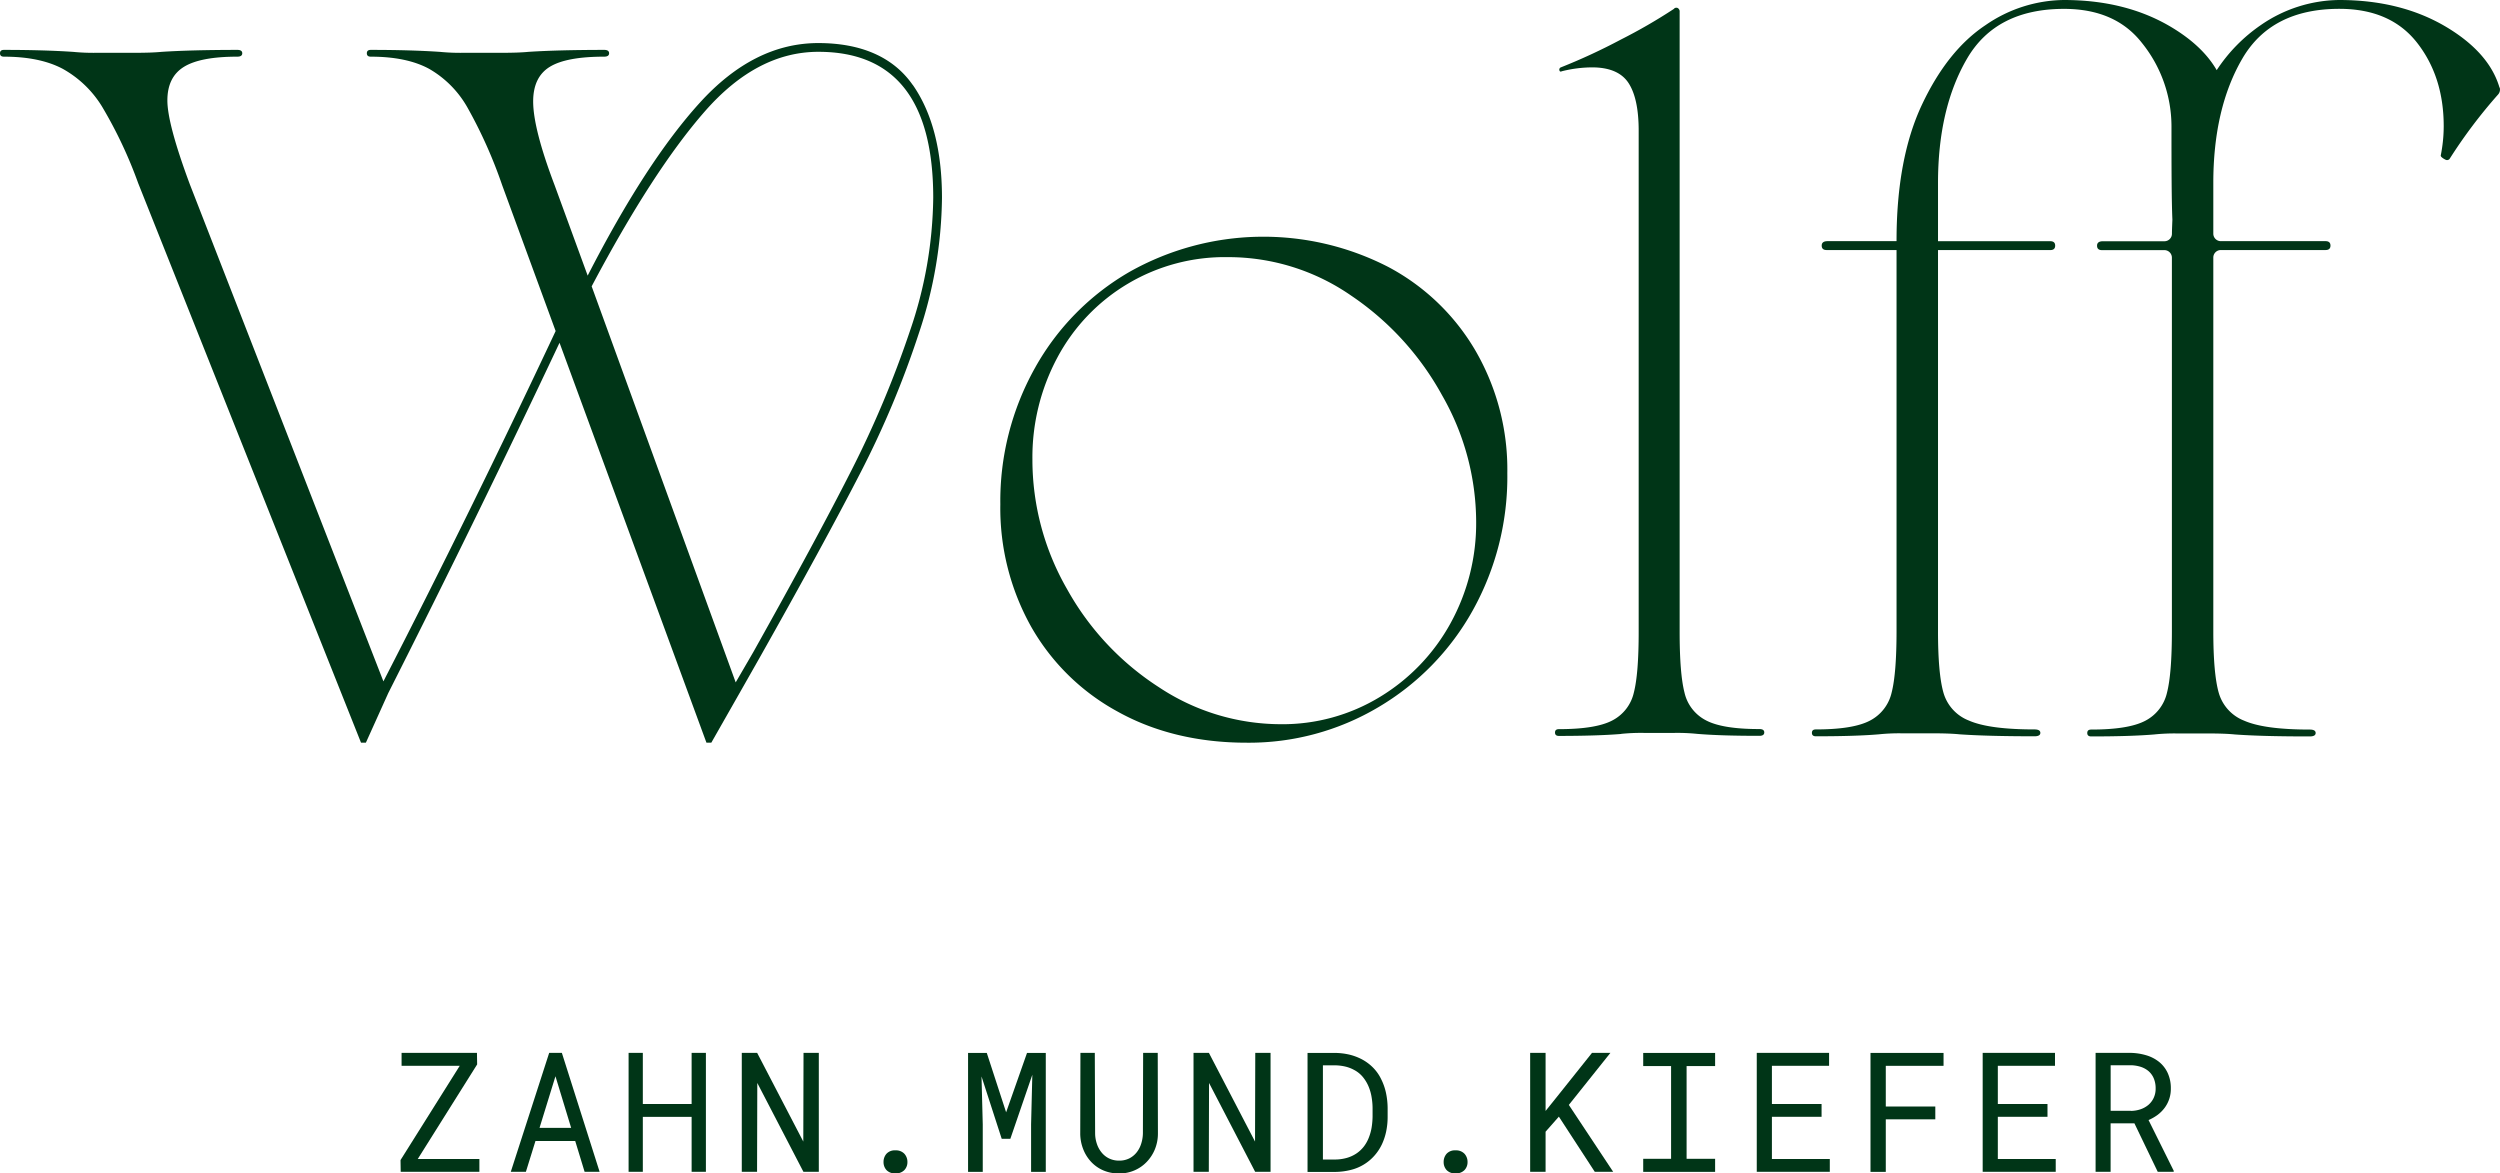 <svg id="Wolff_Logo_Digital_Pearl" xmlns="http://www.w3.org/2000/svg" width="546.218" height="256.39" viewBox="0 0 546.218 256.39">
  <path id="Pfad_722" data-name="Pfad 722" d="M104.74,253.23v2.8H87.55l-.04-2.57,12.94-20.6H87.74v-2.82h16.47l.04,2.52L91.27,253.23h13.46Z" fill="#003517"/>
  <path id="Pfad_723" data-name="Pfad 723" d="M116.99,249.3l-2.09,6.73h-3.3l8.39-25.99h2.77l8.25,25.99h-3.28l-2.05-6.73h-8.67Zm7.8-2.87-3.43-11.28-3.48,11.28h6.91Z" fill="#003517"/>
  <path id="Pfad_724" data-name="Pfad 724" d="M151.11,256.03V244.02H140.45v12.01h-3.11V230.04h3.11v11.17h10.66V230.04h3.12v25.99Z" fill="#003517"/>
  <path id="Pfad_725" data-name="Pfad 725" d="M175.54,256.03l-10.08-19.42-.05,19.42h-3.34V230.04h3.36l10.08,19.38.05-19.38h3.34v25.99Z" fill="#003517"/>
  <path id="Pfad_726" data-name="Pfad 726" d="M193.68,252.09a2.432,2.432,0,0,1,1.95-.75,2.511,2.511,0,0,1,1.96.74,2.63,2.63,0,0,1,.67,1.81,2.478,2.478,0,0,1-.68,1.77,2.539,2.539,0,0,1-1.95.71,2.506,2.506,0,0,1-1.94-.72,2.553,2.553,0,0,1-.65-1.76,2.682,2.682,0,0,1,.64-1.8Z" fill="#003517"/>
  <path id="Pfad_727" data-name="Pfad 727" d="M219.82,243.04l4.57-12.99h4.1v25.99h-3.21V245.67l.27-10.85-4.8,13.99h-1.89l-4.41-13.62.27,10.48v10.37h-3.21V230.05h4.09l4.23,12.99Z" fill="#003517"/>
  <path id="Pfad_728" data-name="Pfad 728" d="M252.99,247.64a8.994,8.994,0,0,1-.64,3.41,8.755,8.755,0,0,1-1.77,2.77,8.112,8.112,0,0,1-2.68,1.88,8.313,8.313,0,0,1-3.41.69,8.586,8.586,0,0,1-3.44-.68,7.9,7.9,0,0,1-2.66-1.87,8.593,8.593,0,0,1-1.73-2.78,9.41,9.41,0,0,1-.64-3.42l.04-17.6h3.14l.07,17.6a7.239,7.239,0,0,0,.37,2.23,5.817,5.817,0,0,0,1.01,1.89,4.76,4.76,0,0,0,1.62,1.32,4.863,4.863,0,0,0,2.24.5,4.79,4.79,0,0,0,2.23-.49,4.864,4.864,0,0,0,1.62-1.33,5.857,5.857,0,0,0,.98-1.89,7.89,7.89,0,0,0,.37-2.23l.05-17.6h3.19l.04,17.6Z" fill="#003517"/>
  <path id="Pfad_729" data-name="Pfad 729" d="M274.24,256.03l-10.08-19.42-.05,19.42h-3.34V230.04h3.36l10.08,19.38.05-19.38h3.34v25.99Z" fill="#003517"/>
  <path id="Pfad_730" data-name="Pfad 730" d="M285.66,230.05h6.01a14.587,14.587,0,0,1,2.87.31,11.742,11.742,0,0,1,2.49.83,10,10,0,0,1,2.81,1.92,9.348,9.348,0,0,1,1.96,2.74,12.326,12.326,0,0,1,1.01,2.89,16.31,16.31,0,0,1,.37,3.36v1.91a15.5,15.5,0,0,1-.33,3.25,12.807,12.807,0,0,1-.95,2.82,10.511,10.511,0,0,1-1.62,2.43,10.066,10.066,0,0,1-5.1,3.09,14.3,14.3,0,0,1-3.49.45h-6.01V230.06Zm3.36,23.29h2.66a9.55,9.55,0,0,0,2.6-.36,7.493,7.493,0,0,0,2.08-.96,6.96,6.96,0,0,0,1.67-1.58,7.969,7.969,0,0,0,1.12-2.1,10.5,10.5,0,0,0,.54-2.04,16.819,16.819,0,0,0,.2-2.29v-1.95a14.521,14.521,0,0,0-.21-2.33,10.23,10.23,0,0,0-.56-2.08,8.4,8.4,0,0,0-1.29-2.26,6.2,6.2,0,0,0-1.99-1.63,7.574,7.574,0,0,0-1.87-.72,10.6,10.6,0,0,0-2.27-.28h-2.66v20.58Z" fill="#003517"/>
  <path id="Pfad_731" data-name="Pfad 731" d="M316.06,252.09a2.432,2.432,0,0,1,1.95-.75,2.511,2.511,0,0,1,1.96.74,2.63,2.63,0,0,1,.67,1.81,2.478,2.478,0,0,1-.68,1.77,2.539,2.539,0,0,1-1.95.71,2.506,2.506,0,0,1-1.94-.72,2.553,2.553,0,0,1-.65-1.76,2.682,2.682,0,0,1,.64-1.8Z" fill="#003517"/>
  <path id="Pfad_732" data-name="Pfad 732" d="M337.69,247.25v8.78h-3.37V230.04h3.37v12.69l2.52-3.14,7.62-9.55h4.02l-9.08,11.37,9.69,14.62h-4.02l-7.85-12.06-2.89,3.28Z" fill="#003517"/>
  <path id="Pfad_733" data-name="Pfad 733" d="M374.73,230.05v2.87H368.5v20.26h6.23v2.86H359.02v-2.86h6.09V232.92h-6.09v-2.87h15.71Z" fill="#003517"/>
  <path id="Pfad_734" data-name="Pfad 734" d="M387.14,244.02v9.21h12.65v2.8H383.83V230.04h15.8v2.82H387.14v8.35h10.85v2.8H387.14Z" fill="#003517"/>
  <path id="Pfad_735" data-name="Pfad 735" d="M412.02,244.56v11.48h-3.34V230.05h15.96v2.82H412.02v8.89h10.82v2.8H412.02Z" fill="#003517"/>
  <path id="Pfad_736" data-name="Pfad 736" d="M436.5,244.02v9.21h12.65v2.8H433.19V230.04h15.8v2.82H436.5v8.35h10.85v2.8H436.5Z" fill="#003517"/>
  <path id="Pfad_737" data-name="Pfad 737" d="M461.14,245.43v10.6h-3.28V230.04h7.62a12.686,12.686,0,0,1,3.43.52,8.2,8.2,0,0,1,2.82,1.45,6.734,6.734,0,0,1,1.88,2.42,7.907,7.907,0,0,1,.69,3.42,6.9,6.9,0,0,1-1.38,4.23,7.6,7.6,0,0,1-1.53,1.52,10.175,10.175,0,0,1-1.96,1.12l5.51,11.1-.02.21h-3.48l-5.1-10.6h-5.19Zm4.43-2.71a6.833,6.833,0,0,0,2.09-.35,5.314,5.314,0,0,0,1.73-.96,4.533,4.533,0,0,0,1.16-1.53,4.715,4.715,0,0,0,.43-2.08,5.52,5.52,0,0,0-.41-2.19,4.337,4.337,0,0,0-1.14-1.58,5.05,5.05,0,0,0-1.74-.95,7.682,7.682,0,0,0-2.2-.34h-4.34v9.96h4.43Z" fill="#003517"/>
  <path id="Pfad_738" data-name="Pfad 738" d="M199.43,18.55q6.375,9.15,6.38,24.66a95.565,95.565,0,0,1-5,29.45,206.509,206.509,0,0,1-12.86,30.72q-7.875,15.3-21.9,40.18l-4.47,7.87-6.17,10.84h-1.06l-32.1-87.38Q104.6,112.315,84.83,151.43l-4.89,10.84H78.88L30.19,40.02a96.917,96.917,0,0,0-7.87-16.69,23.409,23.409,0,0,0-8.61-8.29Q8.715,12.385.85,12.38c-.57,0-.85-.25-.85-.74s.28-.74.85-.74q8.715,0,15.1.43a45.244,45.244,0,0,0,5.1.21h8.29c2.55,0,4.54-.07,5.95-.21q6.375-.42,16.58-.43c.71,0,1.06.25,1.06.74s-.36.74-1.06.74q-8.085,0-11.69,2.23c-2.41,1.49-3.61,3.93-3.61,7.34s1.63,9.5,4.89,18.28L83.77,148.87q19.14-37.2,37.63-76.54L109.71,40.44a102.555,102.555,0,0,0-7.55-16.9,22.465,22.465,0,0,0-8.4-8.5Q88.87,12.385,81,12.38c-.57,0-.85-.25-.85-.74s.28-.74.85-.74q8.715,0,15.1.43a45.244,45.244,0,0,0,5.1.21h8.29q3.825,0,5.95-.21,6.375-.42,16.58-.43c.71,0,1.06.25,1.06.74s-.36.74-1.06.74q-8.295,0-11.91,2.23t-3.62,7.55q0,5.955,4.68,18.29l7.23,19.77q12.75-24.87,24.56-37.84T178.79,9.41c9.35,0,16.37,3.05,20.62,9.14ZM160.74,149.09l3.83-6.59q13.815-24.66,21.47-39.76a224.969,224.969,0,0,0,12.76-30.4,92.176,92.176,0,0,0,5.1-29.13q0-31.89-25.09-31.89-13.395,0-24.77,12.97T129.27,62.56l31.47,86.53Z" fill="#003517"/>
  <path id="Pfad_739" data-name="Pfad 739" d="M244.18,155.47a48.219,48.219,0,0,1-18.92-18.6,53.049,53.049,0,0,1-6.7-26.68,59.52,59.52,0,0,1,7.55-29.77,55.222,55.222,0,0,1,20.73-21.05,59.587,59.587,0,0,1,56.45-1.06A48.167,48.167,0,0,1,322.42,76.7a51.783,51.783,0,0,1,6.91,26.68,60.039,60.039,0,0,1-7.55,29.98,56.28,56.28,0,0,1-20.62,21.15,55.348,55.348,0,0,1-28.81,7.76c-10.49,0-20.02-2.26-28.17-6.8Zm57.3-3.19a42.942,42.942,0,0,0,15.41-16.05,45.3,45.3,0,0,0,5.63-22.43,55.872,55.872,0,0,0-7.44-27.43A62.526,62.526,0,0,0,295.2,64.58a47.129,47.129,0,0,0-26.9-8.4,41.453,41.453,0,0,0-37.31,22,46.156,46.156,0,0,0-5.42,22.22,56.683,56.683,0,0,0,7.55,28.28,60.241,60.241,0,0,0,20.09,21.47,48.232,48.232,0,0,0,26.58,8.08A40.916,40.916,0,0,0,301.48,152.28Z" fill="#003517"/>
  <path id="Pfad_740" data-name="Pfad 740" d="M354.21,160.36q-5.1.42-13.61.43c-.57,0-.85-.25-.85-.74s.28-.74.85-.74q8.085,0,11.69-1.91a9.106,9.106,0,0,0,4.68-6.06q1.065-4.14,1.06-13.29V28.54q0-7.02-2.23-10.42c-1.49-2.26-4.15-3.4-7.97-3.4a27.466,27.466,0,0,0-6.59.85c-.29.14-.46.07-.53-.21a.52.52,0,0,1,.32-.64,130.664,130.664,0,0,0,13.08-6.06,117.53,117.53,0,0,0,11.59-6.7.7.7,0,0,1,.85-.21.868.868,0,0,1,.43.85V138.03c0,6.1.35,10.52,1.06,13.29a9.077,9.077,0,0,0,4.68,6.06q3.615,1.92,11.69,1.91c.71,0,1.06.25,1.06.74s-.36.74-1.06.74q-8.505,0-13.61-.43a42.835,42.835,0,0,0-4.89-.21h-6.8a42.714,42.714,0,0,0-4.89.21Z" fill="#003517"/>
  <path id="Pfad_741" data-name="Pfad 741" d="M546.11,19.14q-2.235-7.62-11.6-13.23Q524.61,0,511.06,0a30.617,30.617,0,0,0-17.1,5.48,35.551,35.551,0,0,0-9.64,9.85c-2.02-3.51-5.31-6.65-9.94-9.42Q464.48,0,450.93,0a30.617,30.617,0,0,0-17.1,5.48q-8.28,5.49-13.87,17.31-5.6,11.835-5.59,29.9H399.31c-.86,0-1.29.32-1.29.97s.36.97,1.08.97h15.27v83.24q0,9.255-1.07,13.44a9.2,9.2,0,0,1-4.73,6.13q-3.66,1.935-11.83,1.93c-.58,0-.86.25-.86.75s.29.75.86.75c5.73,0,10.33-.14,13.77-.43a43.446,43.446,0,0,1,4.95-.22h6.67q3.87,0,6.02.22,6.015.42,16.35.43,1.29,0,1.29-.75t-1.29-.75q-9.9,0-14.3-1.93a9.261,9.261,0,0,1-5.59-6.13q-1.185-4.2-1.18-13.44V54.64h24.52c.72,0,1.08-.33,1.08-.97s-.36-.97-1.08-.97H423.43V40.01q0-16.335,6.35-27.21,6.345-10.86,21.19-10.86,11.19,0,17,7.42a29.07,29.07,0,0,1,6.47,18.18c0,9.53.02,16.22.2,20.45-.04,1.02-.09,2.04-.1,3.09a1.637,1.637,0,0,1-1.63,1.63H459.47c-.86,0-1.29.32-1.29.97s.36.97,1.08.97h13.63a1.641,1.641,0,0,1,1.64,1.64V137.9q0,9.255-1.07,13.44a9.2,9.2,0,0,1-4.73,6.13q-3.66,1.935-11.83,1.93c-.58,0-.86.25-.86.75s.29.75.86.75q8.6,0,13.76-.43a43.446,43.446,0,0,1,4.95-.22h6.67q3.87,0,6.02.22,6.015.435,16.35.43,1.29,0,1.29-.75t-1.29-.75q-9.9,0-14.3-1.93a9.261,9.261,0,0,1-5.59-6.13c-.79-2.8-1.18-7.27-1.18-13.44V56.27a1.641,1.641,0,0,1,1.64-1.64H508.1c.72,0,1.08-.33,1.08-.97s-.36-.97-1.08-.97H485.22a1.641,1.641,0,0,1-1.64-1.64V40q0-16.335,6.35-27.21,6.345-10.86,21.19-10.86,11.19,0,16.99,7.42t5.81,18.18a32.818,32.818,0,0,1-.65,6.45c-.02.32.65.72,1.06.92a.7.7,0,0,0,.91-.24,110.572,110.572,0,0,1,10.55-14,1.629,1.629,0,0,0,.37-1.52Z" fill="#003517"/>
</svg>
